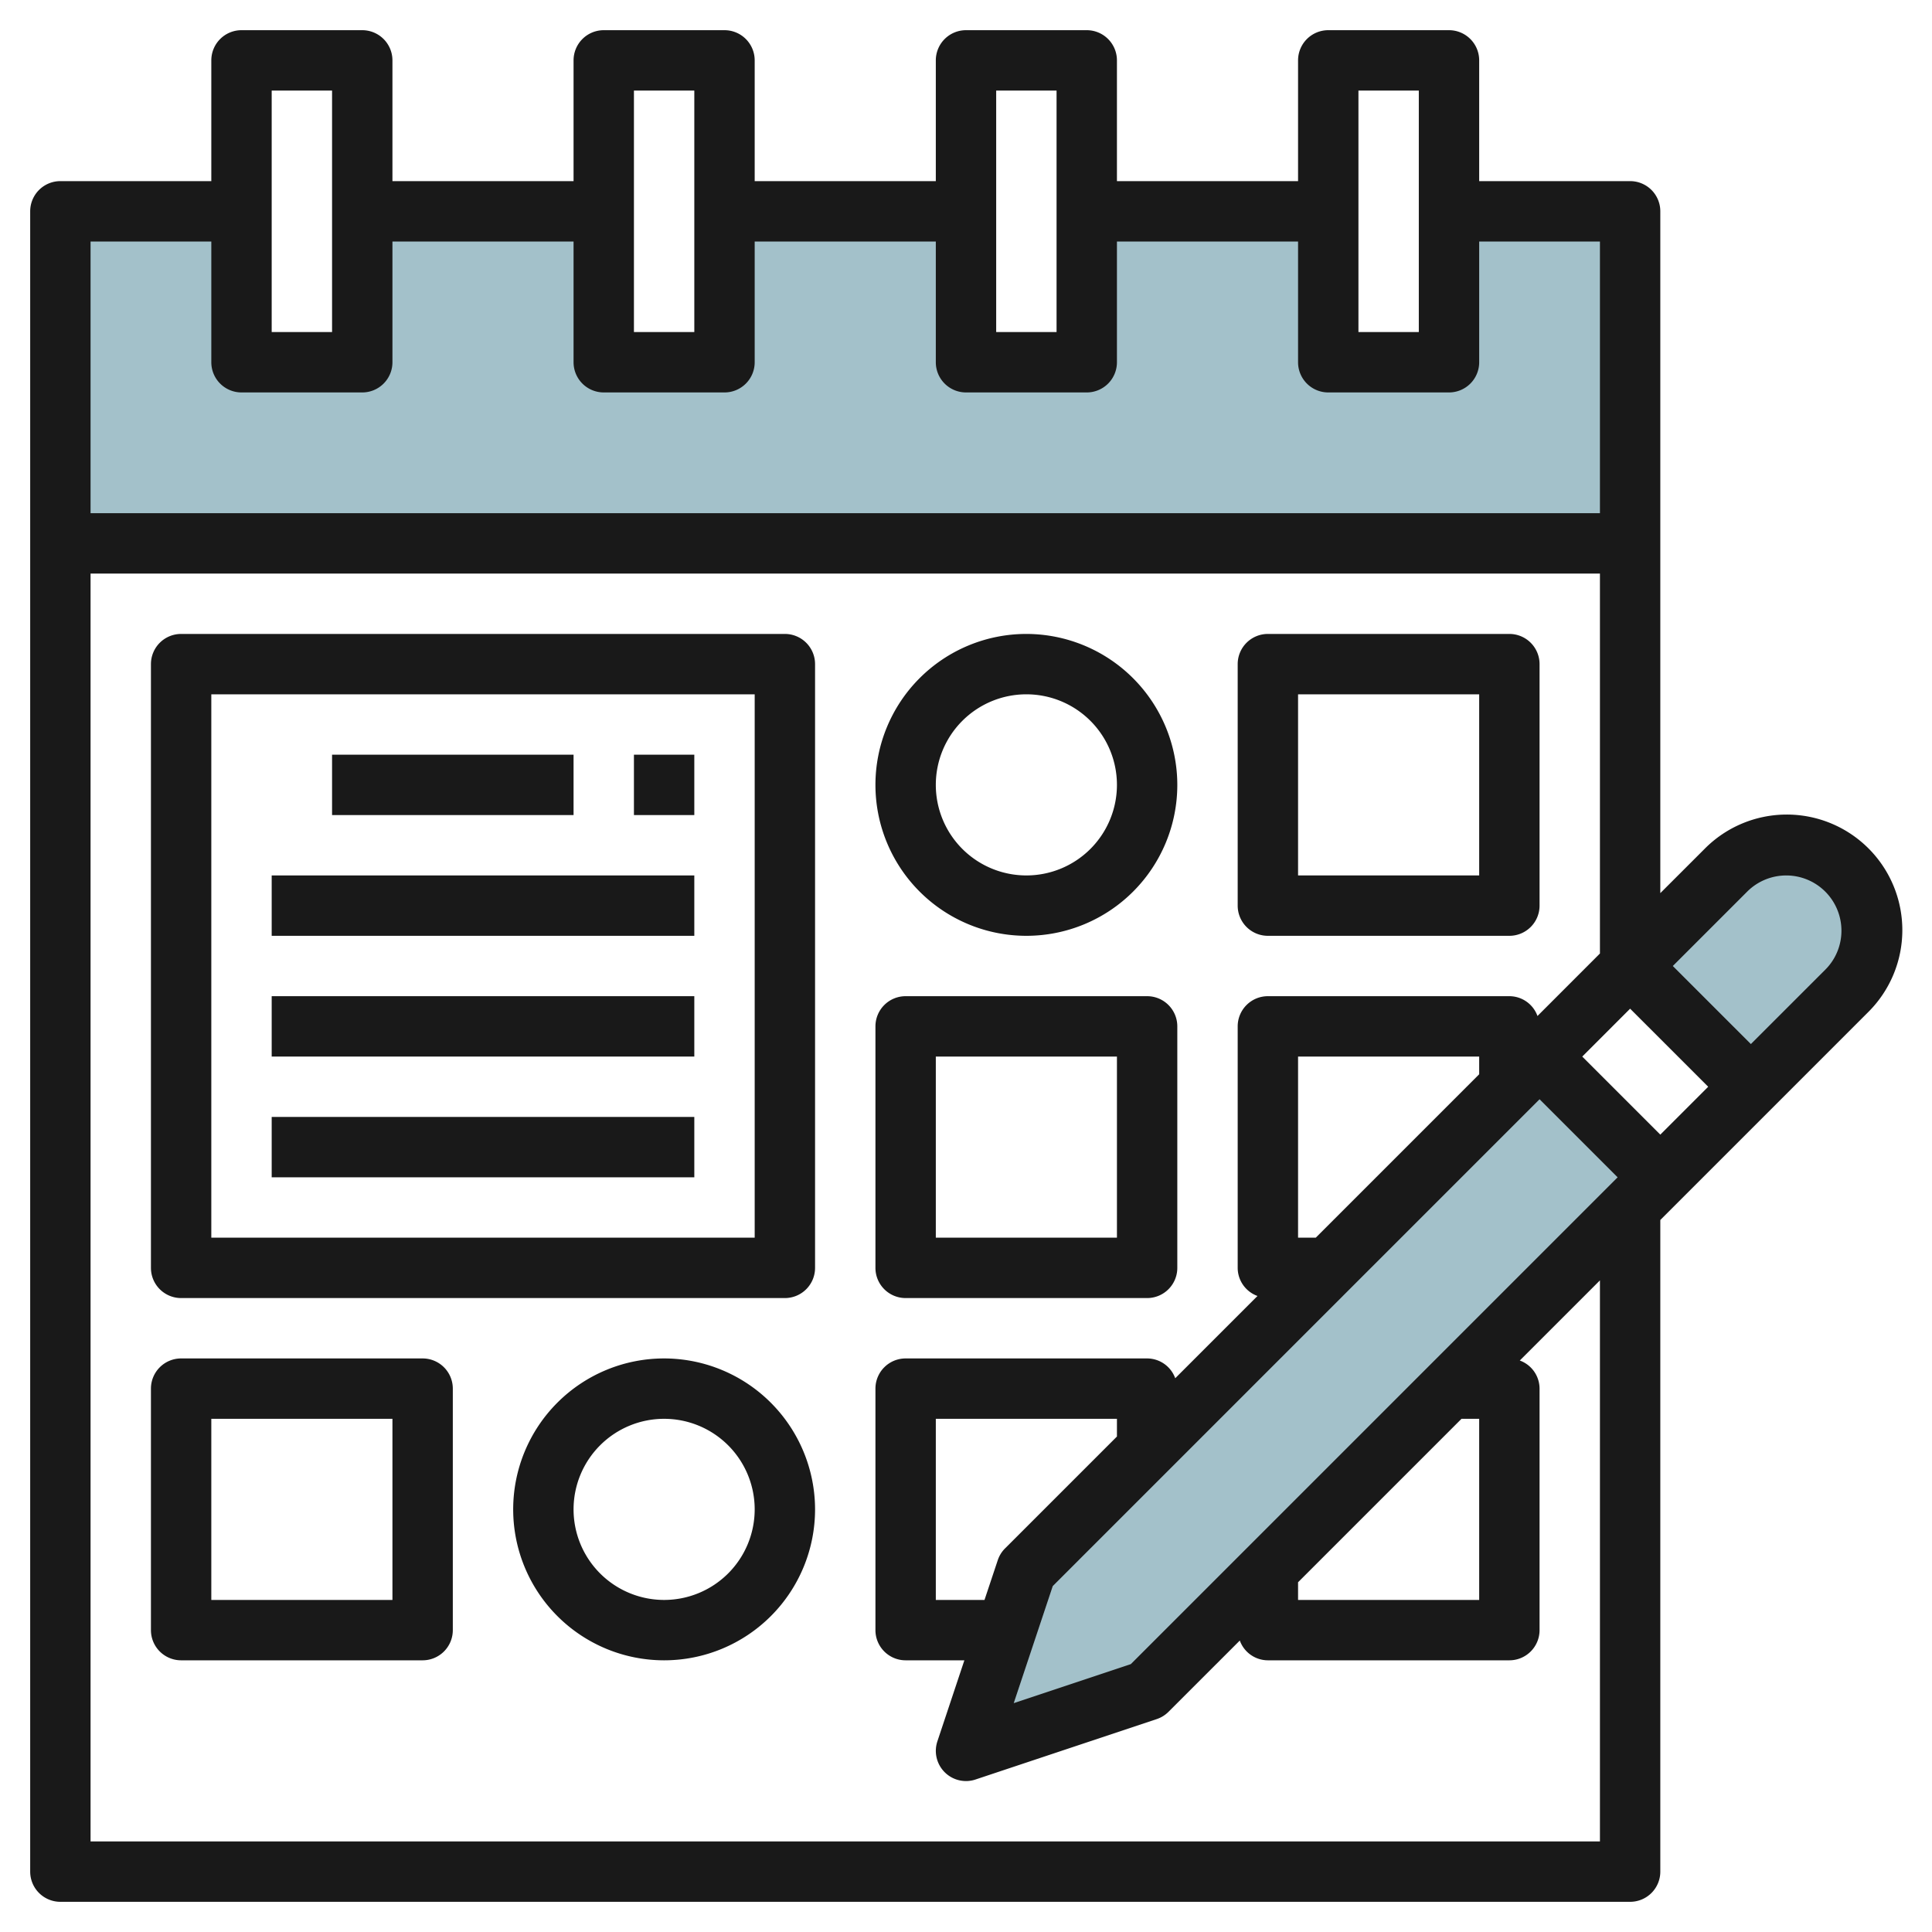 <svg height="512" viewBox="0 0 64 64" width="512" xmlns="http://www.w3.org/2000/svg"><g id="Layer_20" data-name="Layer 20"><path d="m34 52-2 6 6-2 17-17-4-4z" fill="#a3c1ca"/><path d="m59.172 28a2.828 2.828 0 0 0 -2 .828l-3.172 3.172 4 4 3.172-3.172a2.828 2.828 0 0 0 -2-4.828z" fill="#a3c1ca"/><path d="m48 7v5h-4v-5h-8v5h-4v-5h-8v5h-4v-5h-8v5h-4v-5h-6v11h52v-11z" fill="#a3c1ca"/><g fill="#191919"><path d="m2 63h52a1 1 0 0 0 1-1v-21.586l6.879-6.879a3.828 3.828 0 1 0 -5.414-5.413l-1.465 1.464v-22.586a1 1 0 0 0 -1-1h-5v-4a1 1 0 0 0 -1-1h-4a1 1 0 0 0 -1 1v4h-6v-4a1 1 0 0 0 -1-1h-4a1 1 0 0 0 -1 1v4h-6v-4a1 1 0 0 0 -1-1h-4a1 1 0 0 0 -1 1v4h-6v-4a1 1 0 0 0 -1-1h-4a1 1 0 0 0 -1 1v4h-5a1 1 0 0 0 -1 1v55a1 1 0 0 0 1 1zm47-16v6h-6v-.586l5.414-5.414zm-11.54 8.126-3.879 1.293 1.293-3.879 16.126-16.126 2.586 2.586zm-4.167-3.833a1 1 0 0 0 -.241.391l-.439 1.316h-1.613v-6h6v.586zm9.707-10.293v-6h6v.586l-5.414 5.414zm11-7.586 2.586 2.586-1.586 1.586-2.586-2.586zm3.879-3.879a1.829 1.829 0 0 1 3.121 1.294 1.819 1.819 0 0 1 -.535 1.293l-2.465 2.464-2.586-2.586zm-6.948 4.121a.992.992 0 0 0 -.931-.656h-8a1 1 0 0 0 -1 1v8a.993.993 0 0 0 .656.931l-2.725 2.725a.994.994 0 0 0 -.931-.656h-8a1 1 0 0 0 -1 1v8a1 1 0 0 0 1 1h1.946l-.894 2.684a1 1 0 0 0 .948 1.316.987.987 0 0 0 .316-.052l6-2a1 1 0 0 0 .391-.241l2.363-2.362a.992.992 0 0 0 .93.655h8a1 1 0 0 0 1-1v-8a.994.994 0 0 0 -.655-.931l2.655-2.655v18.586h-50v-42h50v12.586zm-5.931-30.656h2v8h-2zm-12 0h2v8h-2zm-12 0h2v8h-2zm-12 0h2v8h-2zm-2 5v4a1 1 0 0 0 1 1h4a1 1 0 0 0 1-1v-4h6v4a1 1 0 0 0 1 1h4a1 1 0 0 0 1-1v-4h6v4a1 1 0 0 0 1 1h4a1 1 0 0 0 1-1v-4h6v4a1 1 0 0 0 1 1h4a1 1 0 0 0 1-1v-4h4v9h-50v-9z"/><path d="m50 21h-8a1 1 0 0 0 -1 1v8a1 1 0 0 0 1 1h8a1 1 0 0 0 1-1v-8a1 1 0 0 0 -1-1zm-1 8h-6v-6h6z"/><path d="m38 33h-8a1 1 0 0 0 -1 1v8a1 1 0 0 0 1 1h8a1 1 0 0 0 1-1v-8a1 1 0 0 0 -1-1zm-1 8h-6v-6h6z"/><path d="m14 45h-8a1 1 0 0 0 -1 1v8a1 1 0 0 0 1 1h8a1 1 0 0 0 1-1v-8a1 1 0 0 0 -1-1zm-1 8h-6v-6h6z"/><path d="m22 45a5 5 0 1 0 5 5 5.006 5.006 0 0 0 -5-5zm0 8a3 3 0 1 1 3-3 3 3 0 0 1 -3 3z"/><path d="m34 21a5 5 0 1 0 5 5 5.006 5.006 0 0 0 -5-5zm0 8a3 3 0 1 1 3-3 3 3 0 0 1 -3 3z"/><path d="m26 21h-20a1 1 0 0 0 -1 1v20a1 1 0 0 0 1 1h20a1 1 0 0 0 1-1v-20a1 1 0 0 0 -1-1zm-1 20h-18v-18h18z"/><path d="m11 25h8v2h-8z"/><path d="m21 25h2v2h-2z"/><path d="m9 29h14v2h-14z"/><path d="m9 33h14v2h-14z"/><path d="m9 37h14v2h-14z"/></g></g></svg>